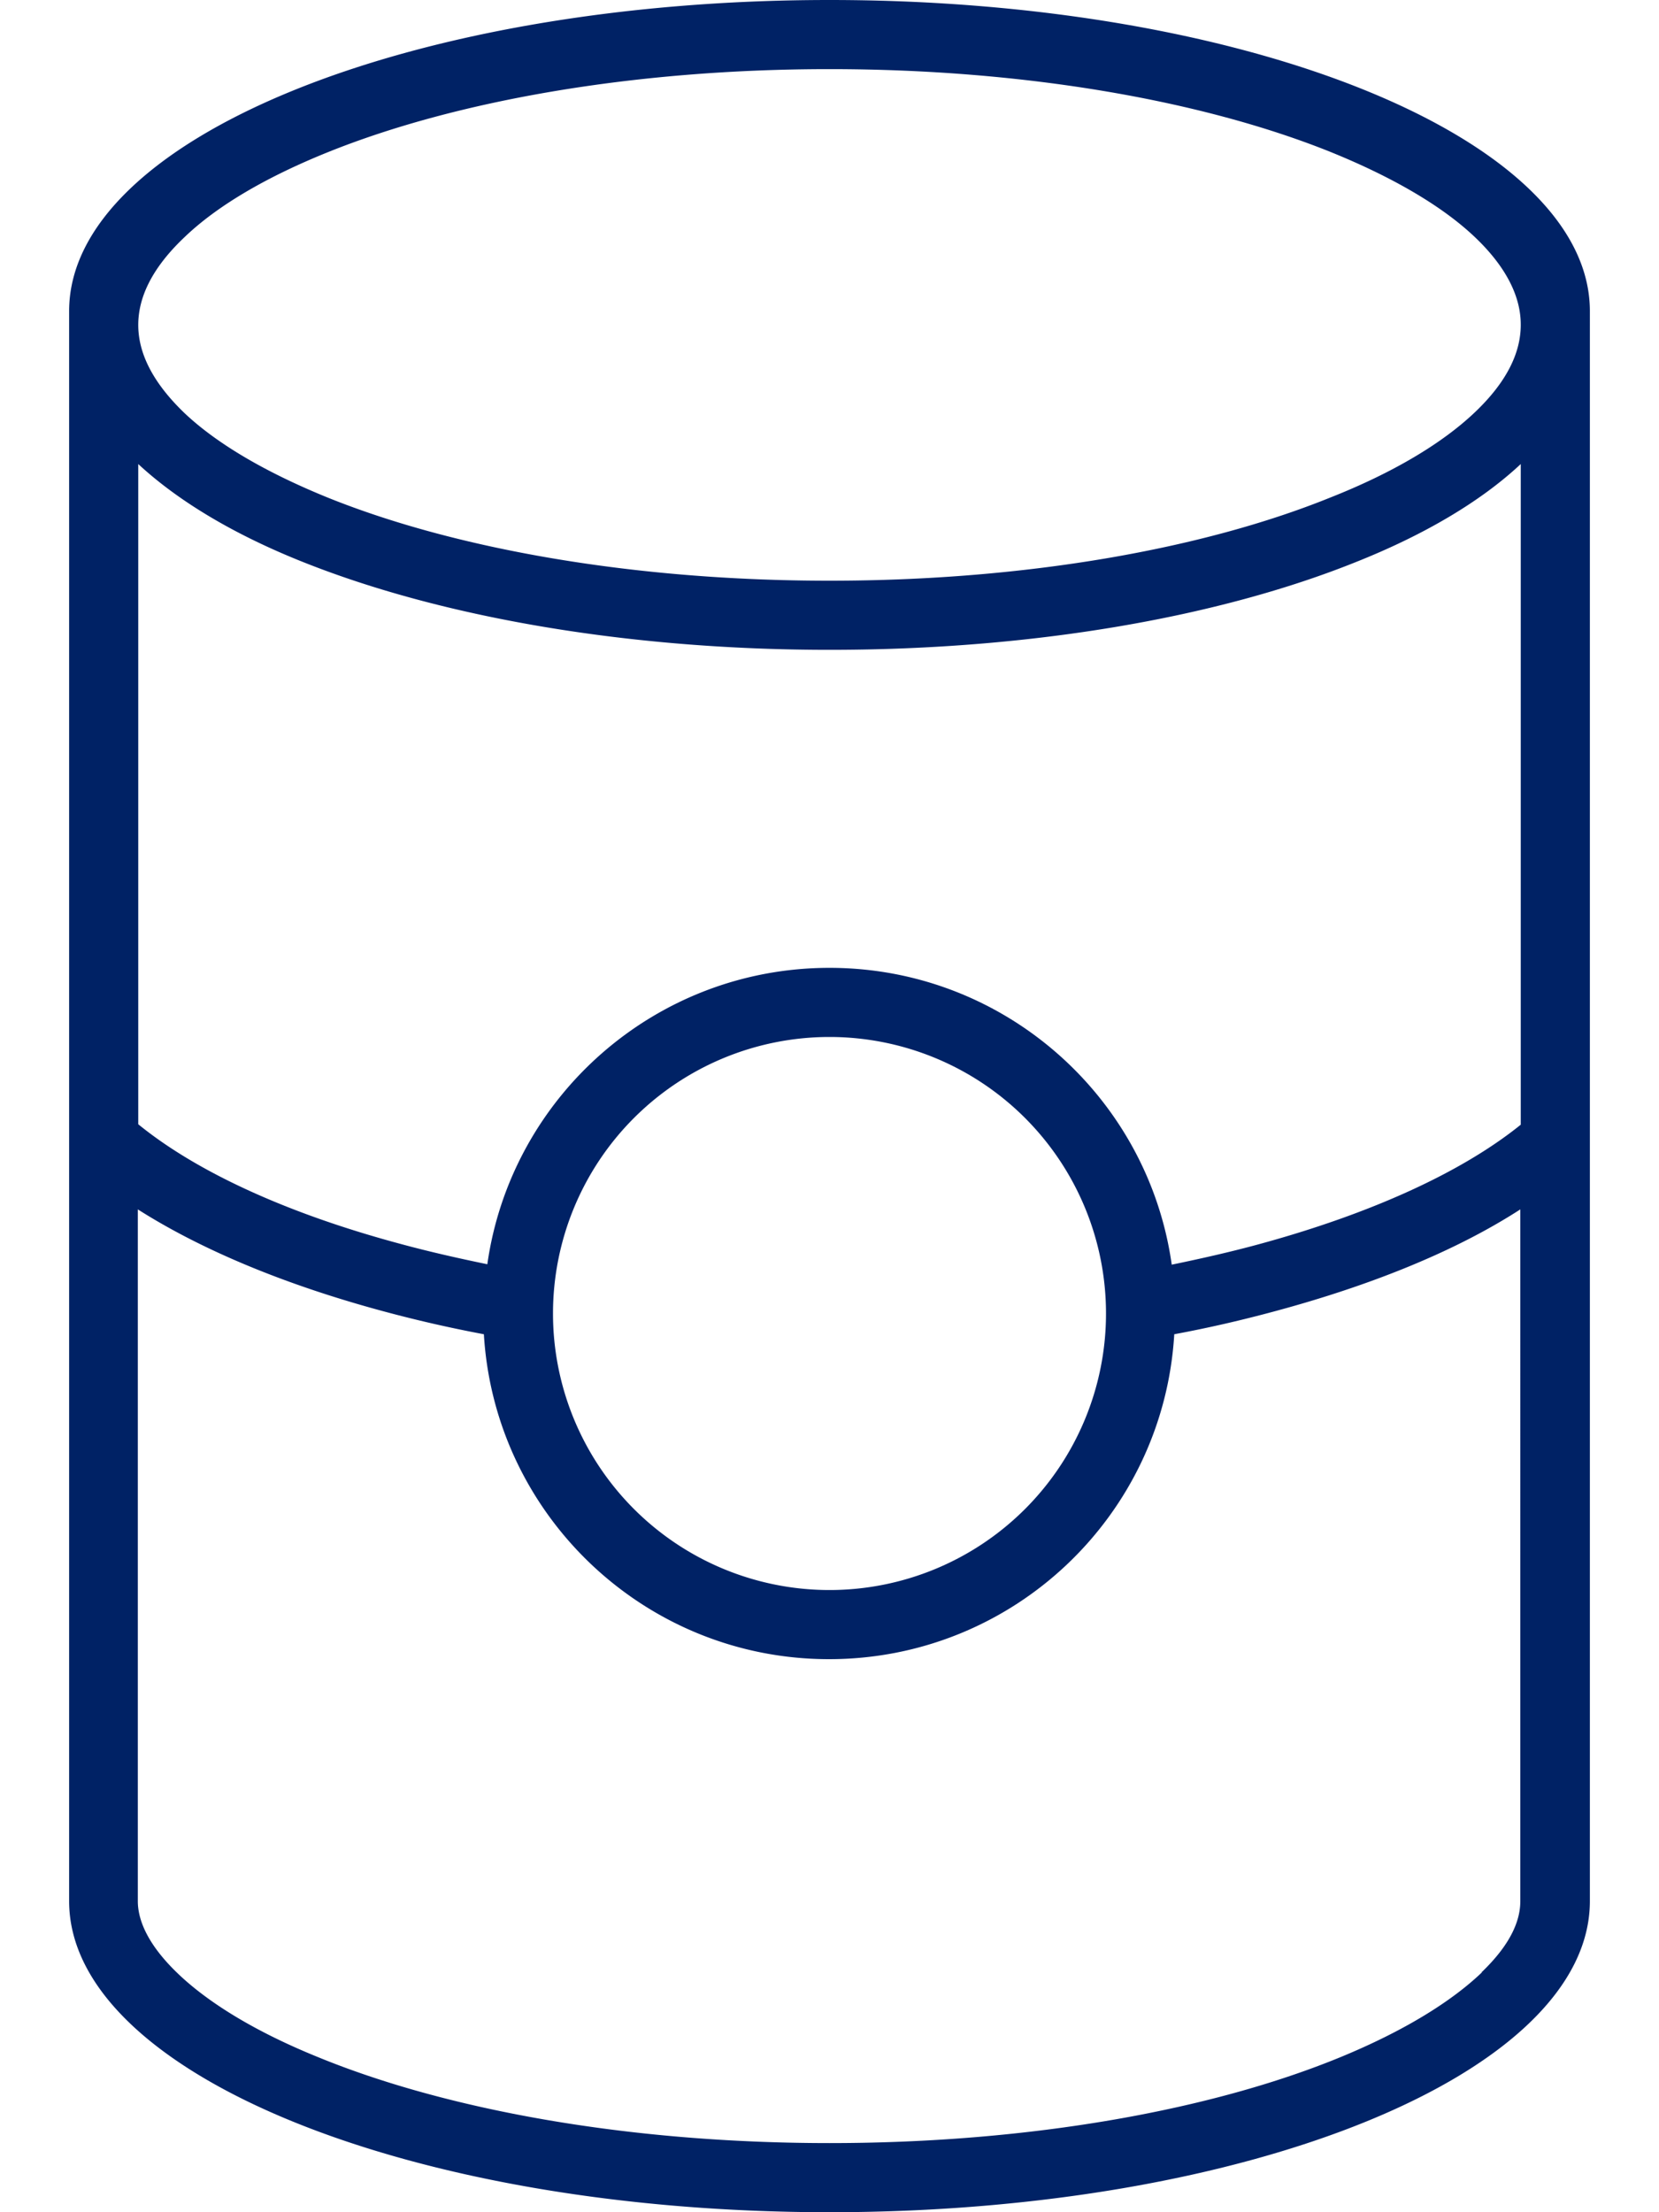 <svg xmlns="http://www.w3.org/2000/svg" viewBox="0 0 384 512"><!--! Font Awesome Pro 6.4.0 by @fontawesome - https://fontawesome.com License - https://fontawesome.com/license (Commercial License) Copyright 2023 Fonticons, Inc. --><path  fill="#002265" d="M343 456.5c-7 6.7-17.9 13.5-32.7 19.6C280.9 488.2 239 496 192 496s-88.9-7.8-118.4-19.9c-14.8-6-25.7-12.8-32.7-19.6c-6.9-6.7-9-12.3-9-16.5V279.9c15.1 9.6 34.6 17.6 56.9 23.6c7.4 2 15.2 3.8 23.2 5.3c2.5 41.9 37.3 75.2 79.9 75.2s77.4-33.2 79.9-75.2c8.1-1.5 15.8-3.3 23.2-5.3c22.3-6 41.9-13.9 56.9-23.6V440c0 4.3-2 9.8-9 16.5zM271.2 292.6C265.7 253.8 232.3 224 192 224s-73.7 29.8-79.2 68.6c-6.8-1.4-13.4-2.9-19.7-4.6c-26.6-7.1-47.6-16.8-61.1-27.8V107.4c9.5 8.8 22.6 16.5 38.2 22.7c31.6 12.6 74.6 20.3 121.8 20.3s90.2-7.6 121.8-20.3c15.6-6.2 28.8-13.9 38.2-22.7V260.3c-13.5 10.9-34.5 20.6-61.1 27.8c-6.3 1.7-12.9 3.2-19.7 4.6zM352 75.2c0 6.4-3.2 13.2-10.7 20.3c-7.5 7.1-18.8 13.9-33.5 19.7C278.6 127 237.6 134.4 192 134.4s-86.6-7.4-115.8-19.1c-14.6-5.9-26-12.6-33.5-19.7C35.2 88.4 32 81.6 32 75.2s3.2-13.2 10.7-20.3C50.2 47.7 61.5 41 76.2 35.1C105.4 23.4 146.4 16 192 16s86.6 7.4 115.8 19.1c14.6 5.9 26 12.6 33.5 19.7c7.5 7.1 10.7 14 10.7 20.3zm16 0V72c0-39.8-78.8-72-176-72S16 32.2 16 72v3.2V440c0 39.8 78.8 72 176 72s176-32.2 176-72V75.2zM128 304a64 64 0 1 1 128 0 64 64 0 1 1 -128 0z"/></svg>